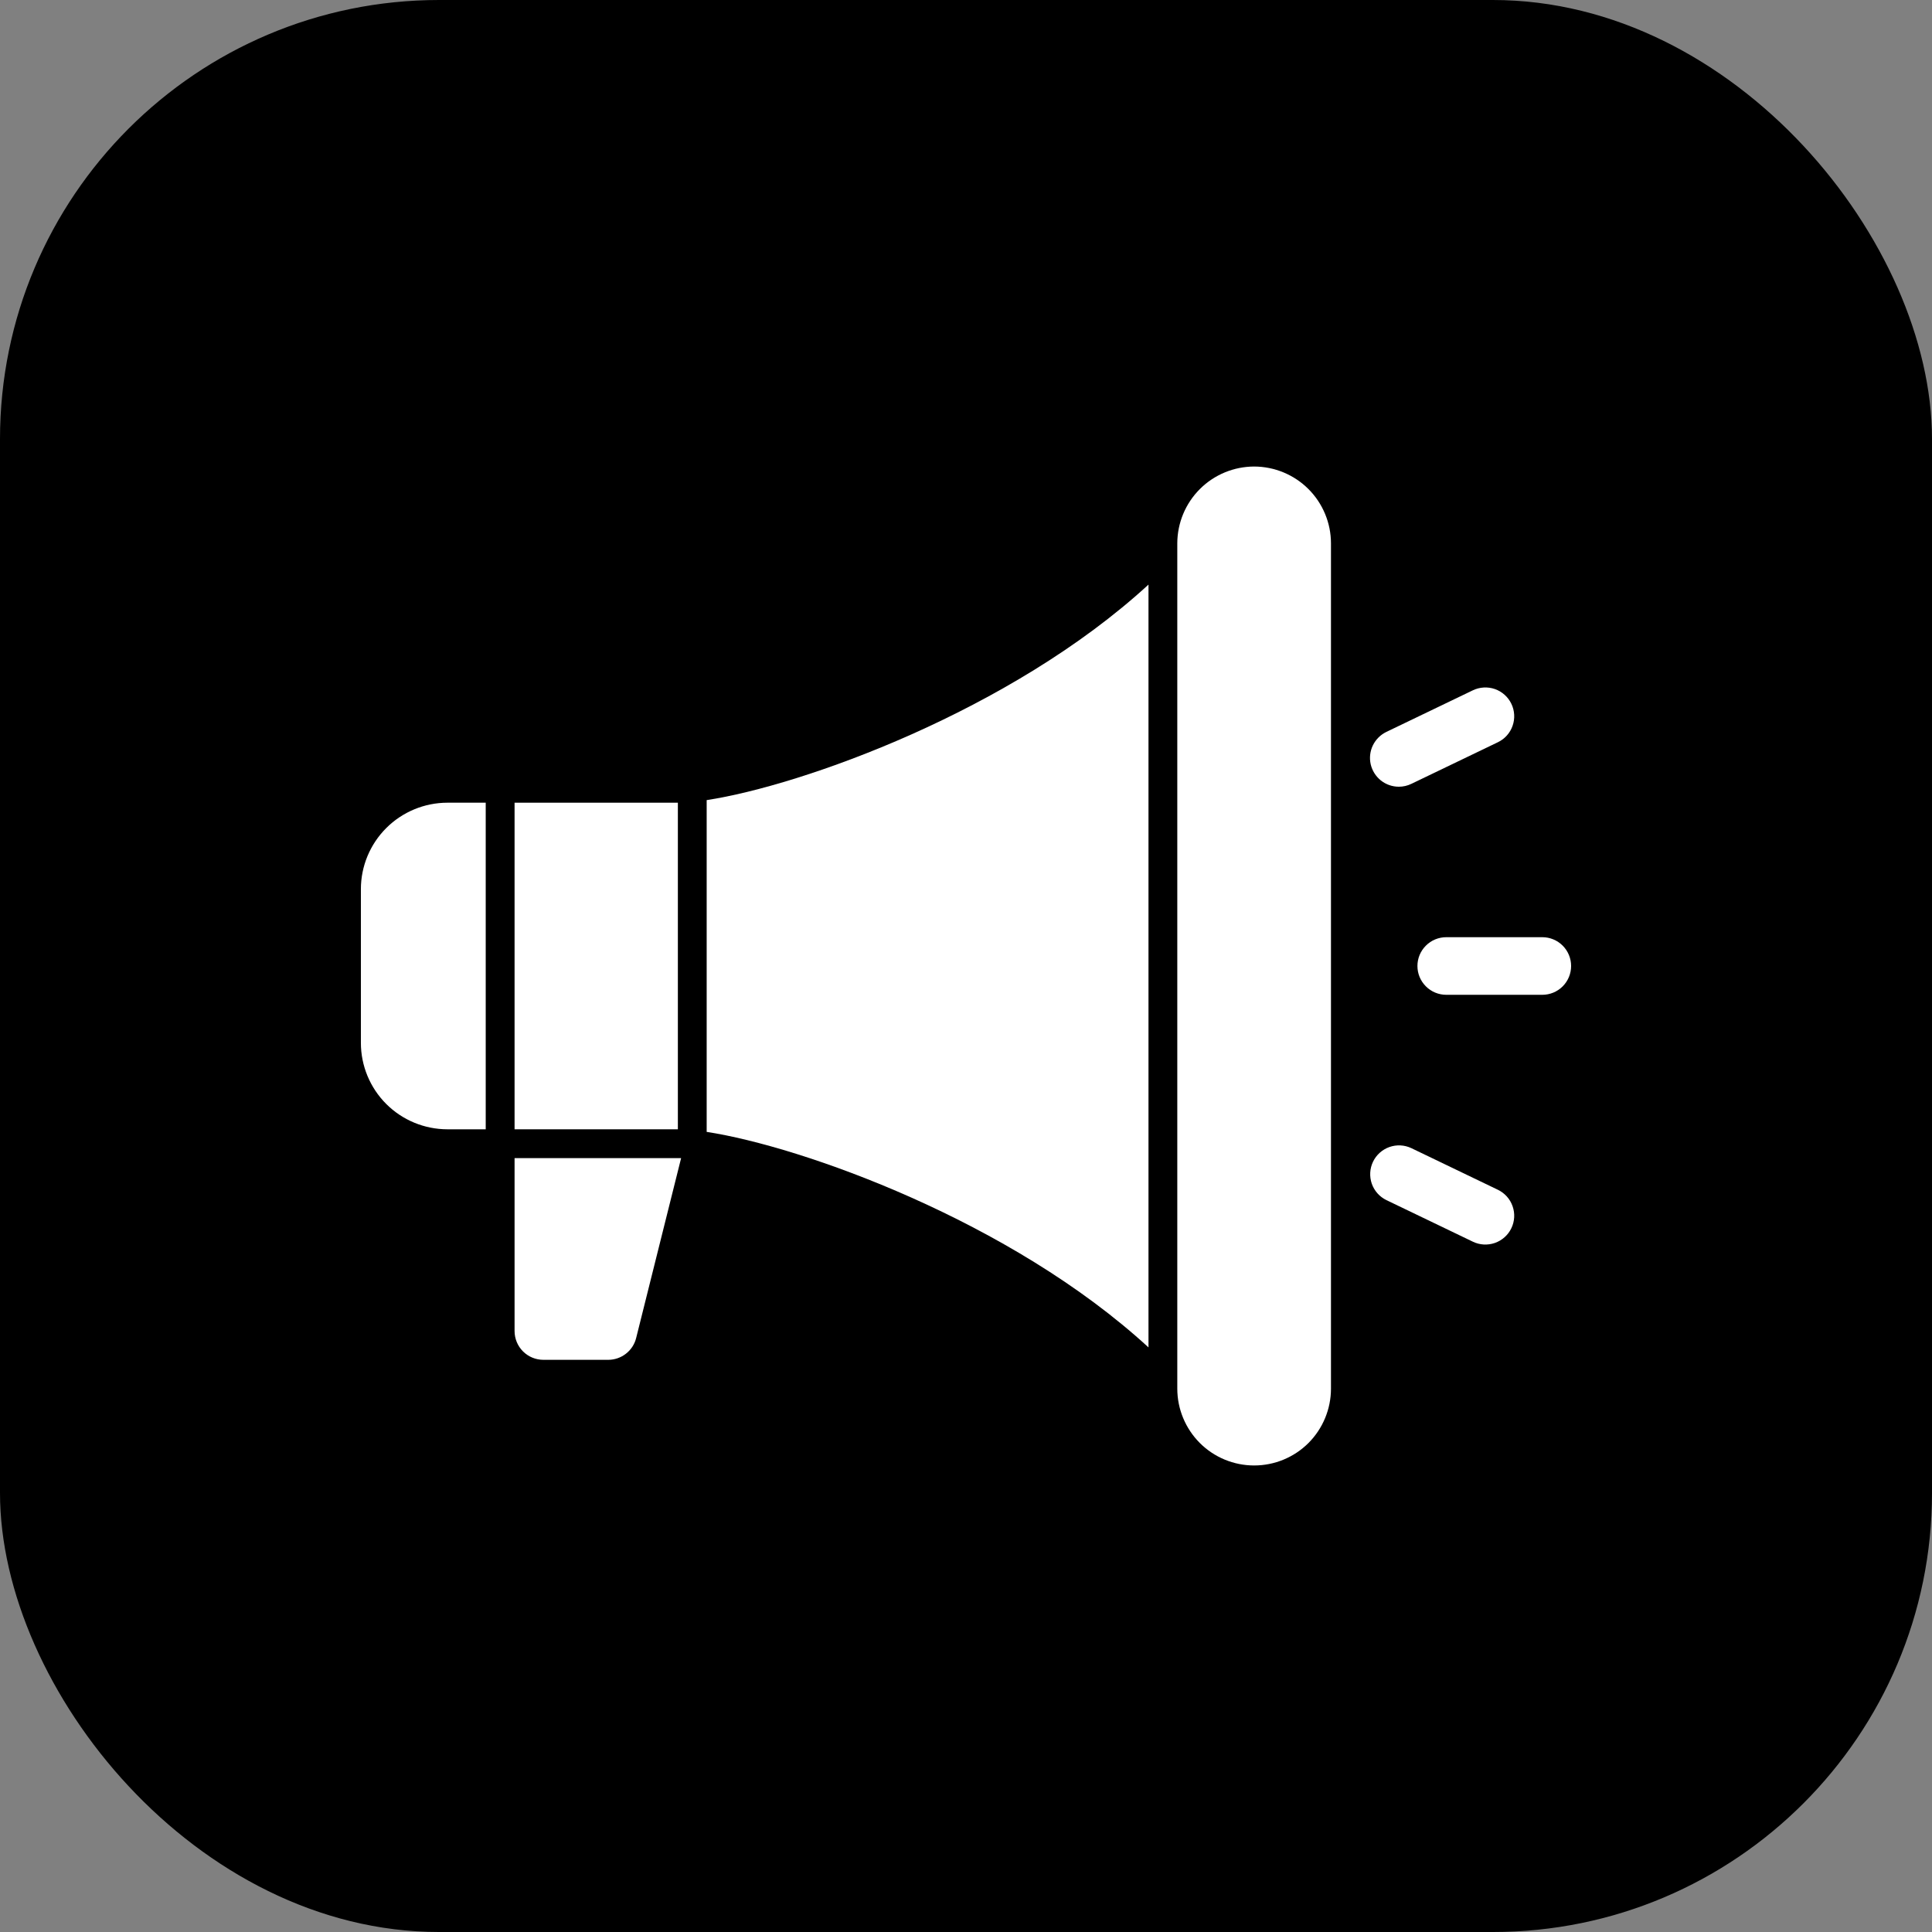 <?xml version="1.0" encoding="utf-8"?>
<svg xmlns="http://www.w3.org/2000/svg" fill="none" height="100%" overflow="visible" preserveAspectRatio="none" style="display: block;" viewBox="0 0 44 44" width="100%">
<rect x="0" y="0" width="44" height="44" fill="#808080" stroke="none"/>
<g id="Frame 2087327694">
<rect fill="black" height="44" rx="10" width="44"/>
<g id="fi_4064227">
<g id="10-awareness">
<g id="glyph">
<path d="M11.719 30.313C11.719 30.487 11.788 30.654 11.911 30.777C12.034 30.9 12.201 30.969 12.375 30.969H13.852C13.998 30.969 14.14 30.92 14.255 30.83C14.371 30.74 14.453 30.614 14.488 30.472L15.512 26.375H11.719V30.313Z" fill="white" id="Vector"/>
<path d="M16.094 25.778C18.256 26.108 23.018 27.805 26.156 30.686V13.314C23.018 16.195 18.256 17.893 16.094 18.222V25.778Z" fill="white" id="Vector_2"/>
<path d="M28.562 10.625C28.099 10.626 27.654 10.81 27.326 11.138C26.998 11.466 26.813 11.911 26.812 12.375V31.625C26.812 32.089 26.997 32.534 27.325 32.863C27.653 33.191 28.098 33.375 28.562 33.375C29.027 33.375 29.472 33.191 29.8 32.863C30.128 32.534 30.312 32.089 30.312 31.625V12.375C30.312 11.911 30.127 11.466 29.799 11.138C29.471 10.81 29.026 10.626 28.562 10.625Z" fill="white" id="Vector_3"/>
<path d="M11.719 18.281H15.438V25.719H11.719V18.281Z" fill="white" id="Vector_4"/>
<path d="M8.219 20.25V23.75C8.219 24.272 8.427 24.773 8.796 25.142C9.165 25.511 9.666 25.718 10.188 25.719H11.062V18.281H10.188C9.666 18.282 9.165 18.49 8.796 18.859C8.427 19.228 8.219 19.728 8.219 20.25Z" fill="white" id="Vector_5"/>
<path d="M35.125 21.344H32.938C32.764 21.344 32.596 21.413 32.474 21.536C32.35 21.659 32.281 21.826 32.281 22C32.281 22.174 32.35 22.341 32.474 22.464C32.596 22.587 32.764 22.656 32.938 22.656H35.125C35.299 22.656 35.466 22.587 35.589 22.464C35.712 22.341 35.781 22.174 35.781 22C35.781 21.826 35.712 21.659 35.589 21.536C35.466 21.413 35.299 21.344 35.125 21.344Z" fill="white" id="Vector_6"/>
<path d="M31.858 17.917C31.956 17.917 32.053 17.895 32.142 17.852L34.113 16.904C34.27 16.829 34.391 16.694 34.448 16.53C34.506 16.366 34.496 16.185 34.42 16.028C34.345 15.871 34.21 15.751 34.046 15.693C33.882 15.636 33.701 15.646 33.544 15.721L31.573 16.669C31.439 16.734 31.331 16.842 31.266 16.976C31.201 17.11 31.184 17.262 31.217 17.407C31.251 17.552 31.332 17.681 31.448 17.774C31.565 17.867 31.709 17.917 31.858 17.917H31.858Z" fill="white" id="Vector_7"/>
<path d="M34.113 27.096L32.142 26.148C31.985 26.074 31.806 26.065 31.642 26.123C31.479 26.181 31.345 26.301 31.27 26.457C31.195 26.613 31.185 26.793 31.241 26.957C31.298 27.12 31.417 27.255 31.573 27.331L33.544 28.279C33.701 28.355 33.882 28.364 34.046 28.307C34.21 28.249 34.345 28.129 34.42 27.972C34.496 27.815 34.506 27.635 34.448 27.471C34.391 27.306 34.27 27.172 34.113 27.096Z" fill="white" id="Vector_8"/>
</g>
</g>
</g>
</g>
</svg>